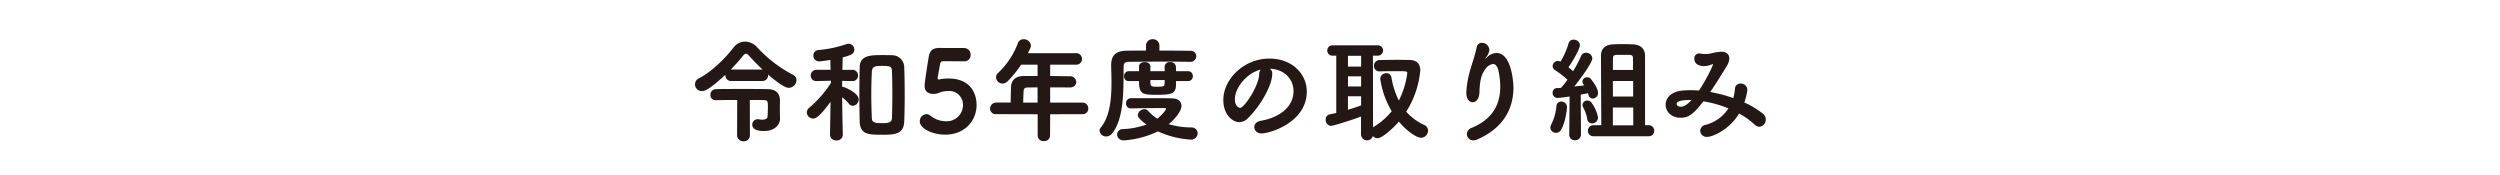 <svg xmlns="http://www.w3.org/2000/svg" width="1000" height="70" viewBox="0 0 1000 70">
  <g id="ttl_06_r5" transform="translate(-245 -9579)">
    <rect id="長方形_75" data-name="長方形 75" width="1000" height="70" transform="translate(245 9579)" fill="#ff6c6c" opacity="0.001"/>
    <path id="パス_430" data-name="パス 430" d="M-187.178-20.61a2.254,2.254,0,0,0,2.43-2.3v-.27c5.985,5.175,7.65,5.31,8.28,5.31a3.152,3.152,0,0,0,3.06-3.06,2.33,2.33,0,0,0-1.4-2.16,51.765,51.765,0,0,1-14.31-10.98,6.762,6.762,0,0,0-4.86-2.295,5.8,5.8,0,0,0-4.545,2.295c-3.375,4.41-8.73,9.72-13.86,12.375A2.671,2.671,0,0,0-214-19.26a2.728,2.728,0,0,0,2.79,2.7c1.035,0,2.835-.5,9.36-6.525v.18a2.27,2.27,0,0,0,2.475,2.3Zm-9.99,21.69A2.418,2.418,0,0,0-194.6,3.51a2.394,2.394,0,0,0,2.565-2.43l-.045-14.085c2.565,0,4.725,0,5.76.045,1.305.045,1.485.45,1.485,2.61,0,1.8-.135,3.87-.135,3.96-.045.81-.855,1.26-2.07,1.26a6.33,6.33,0,0,1-1.26-.135,2.566,2.566,0,0,0-.585-.045,2.141,2.141,0,0,0-2.205,2.16c0,.54,0,2.565,4.725,2.565,3.96,0,6.345-2.25,6.39-4.995,0-.945-.09-1.935-.09-2.925,0-1.395.045-3.375.045-4.275,0-2.835-1.575-4.455-4.59-4.545-2.025-.09-6.21-.09-10.485-.09-4.23,0-8.46,0-10.62.09a2.163,2.163,0,0,0-2.115,2.25,1.994,1.994,0,0,0,2.025,2.16h.09c1.71-.045,5.085-.09,8.6-.09Zm-2.52-26.28c1.8-1.845,3.465-3.69,4.86-5.445.495-.63.855-.855,1.215-.855.45,0,.81.315,1.305.855,1.575,1.8,3.42,3.645,5.31,5.445ZM-130.3-4.545c.135-3.375.18-7.065.18-10.755,0-3.645-.045-7.29-.18-10.575a4.892,4.892,0,0,0-5.13-5.04c-1.215-.045-2.7-.045-4.14-.045-4.68,0-8.415.315-8.55,4.77-.09,3.42-.135,7.155-.135,10.89,0,3.69.045,7.425.135,10.89C-147.982.855-144.562.9-138.893.9-133.448.9-130.478.4-130.3-4.545ZM-154.868.9s-.225-8.37-.27-14.985a15.943,15.943,0,0,1,2.655,2.52,2.086,2.086,0,0,0,1.62.9,2.56,2.56,0,0,0,2.34-2.565c0-2.61-5.715-5.04-6.39-5.04h-.225v-2.385l4.05.09h.045a2.133,2.133,0,0,0,2.25-2.2,2.193,2.193,0,0,0-2.295-2.3h-3.96l.135-5c3.87-.9,4.635-1.71,4.635-3.105a2.334,2.334,0,0,0-2.25-2.34,2.548,2.548,0,0,0-.81.135,47.251,47.251,0,0,1-11.25,2.385,2.166,2.166,0,0,0-2.07,2.2,2.266,2.266,0,0,0,2.34,2.34c.81,0,3.915-.495,4.455-.585l.09,3.96h-5.58a2.2,2.2,0,0,0-2.34,2.3,2.11,2.11,0,0,0,2.25,2.2h.09l5.715-.135v.9a44.62,44.62,0,0,1-8.6,9.855,2.413,2.413,0,0,0-1.035,1.935,2.529,2.529,0,0,0,2.52,2.43c.72,0,2.115,0,6.975-6.7L-160,.9V.945a2.327,2.327,0,0,0,2.565,2.205A2.327,2.327,0,0,0-154.868.945Zm11.61-6.57c-.135-2.925-.225-6.345-.225-9.72,0-3.105.09-6.165.225-8.865.09-2.3,1.485-2.385,4.14-2.385,3.51,0,3.87.36,3.915,2.385.09,2.7.135,5.895.135,9.09,0,3.24-.045,6.48-.135,9.36-.09,2.025-2.025,2.07-3.645,2.07C-141.367-3.735-143.212-3.735-143.258-5.67Zm22.725-24.48c0,.045-1.62,9.81-1.62,11.43,0,2.34,1.4,3.285,3.645,3.285.225,0,.45-.045.72-.045a7.492,7.492,0,0,0,1.935-.63,11.314,11.314,0,0,1,3.24-.495,5.478,5.478,0,0,1,5.805,5.625,6.508,6.508,0,0,1-6.885,6.48,9.821,9.821,0,0,1-6.03-2.16,2.708,2.708,0,0,0-1.755-.675,2.8,2.8,0,0,0-2.61,2.88c0,2.88,5.04,5.31,10.125,5.31,8.19,0,12.6-5.895,12.6-11.88,0-1.215-.09-10.575-11.295-10.575a19.548,19.548,0,0,0-2.7.18c-.36.045-.81.225-1.125.225-.27,0-.45-.135-.45-.54V-22c.135-.9.72-3.78.945-5.31.135-.765.5-1.215,1.215-1.215,1.395,0,7.2.045,8.46.045a2.45,2.45,0,0,0,2.565-2.565,2.629,2.629,0,0,0-2.7-2.745c-7.335,0-8.145,0-9.27-.045h-.36C-119.048-33.84-120.037-32.76-120.533-30.15Zm61.47,22.815a2.208,2.208,0,0,0,2.385-2.25,2.312,2.312,0,0,0-2.385-2.385h-12.87v-6.075c2.61,0,5.265,0,7.785.045h.045c1.755,0,2.61-1.08,2.61-2.2a2.432,2.432,0,0,0-2.655-2.3c-2.565,0-5.175-.09-7.785-.09v-4.545h10.26A2.27,2.27,0,0,0-59.2-29.43a2.294,2.294,0,0,0-2.475-2.3h-19.17c1.035-2.07,1.215-2.52,1.215-3.06a2.826,2.826,0,0,0-2.925-2.52,2.358,2.358,0,0,0-2.295,1.575,31.392,31.392,0,0,1-7.875,11.88,2.432,2.432,0,0,0-.855,1.8,2.577,2.577,0,0,0,2.565,2.475,3.16,3.16,0,0,0,2.16-.99,44.208,44.208,0,0,0,5.31-6.57h6.57v4.545h-5.535c-3.825,0-5.04,2.295-5.085,4.41-.09,3.24-.135,4.86-.135,6.21h-5.76a2.426,2.426,0,0,0-2.475,2.43,2.205,2.205,0,0,0,2.475,2.2l16.56.045V1.3A2.232,2.232,0,0,0-74.452,3.42,2.257,2.257,0,0,0-71.978,1.3l.045-8.595Zm-17.91-4.635h-5.76c.045-1.53.09-3.24.18-4.635.045-.765.27-1.4,1.71-1.4,1.17,0,2.475-.045,3.87-.045Zm48.735-22.815a2.526,2.526,0,0,0-2.7-2.52,2.513,2.513,0,0,0-2.655,2.52v2.025c-2.97,0-5.76,0-7.83.045-4.365.09-6.12,1.98-6.12,5.85v.135c.045,2.07.135,4.365.135,6.8,0,6.48-.63,13.59-4.32,18a1.943,1.943,0,0,0-.45,1.215,2.594,2.594,0,0,0,2.7,2.3A3.025,3.025,0,0,0-47.182.4c5.13-6.255,4.5-18.81,4.635-26.91,0-1.08.5-1.71,1.89-1.755,2.655-.045,8.37-.09,13.77-.09,4.455,0,8.685.045,10.89.09h.09a2.274,2.274,0,0,0,2.43-2.25,2.206,2.206,0,0,0-2.43-2.16c-2.43-.045-7.29-.09-12.33-.09ZM-39.533-9.63c3.96-.09,7.38-.135,11.025-.135h2.52c.27,0,.4.135.4.27,0,.495-1.8,2.7-3.51,3.96a19.892,19.892,0,0,1-3.69-3.15,1.852,1.852,0,0,0-1.44-.63,2.68,2.68,0,0,0-2.655,2.3c0,.585.27,1.485,3.465,3.825A31.652,31.652,0,0,1-42.907-1.35,2.2,2.2,0,0,0-45.157.81c0,1.17.9,2.34,2.79,2.34A37.131,37.131,0,0,0-28.822-.45a36.892,36.892,0,0,0,13.05,3.285A2.575,2.575,0,0,0-12.937.315a2.38,2.38,0,0,0-2.475-2.34,32.534,32.534,0,0,1-9.09-1.3c2.115-1.755,5.085-4.995,5.085-7.335,0-1.53-1.035-2.97-4-3.015-2.835-.045-5.4-.045-8.01-.045h-8.145a2,2,0,0,0-2.025,2.07A1.934,1.934,0,0,0-39.577-9.63Zm22.77-10.935a1.863,1.863,0,0,0,1.89-1.98,1.863,1.863,0,0,0-1.89-1.98h-4.815c0-.675-.045-1.3-.045-1.755a2.108,2.108,0,0,0-2.34-1.89,1.976,1.976,0,0,0-2.2,1.845c0,.405.045,1.08.045,1.8h-5.76c0-.72.045-1.3.045-1.755v-.045c0-1.26-1.125-1.845-2.3-1.845-1.125,0-2.25.585-2.25,1.755v1.89h-4.14A1.891,1.891,0,0,0-42.368-22.5a1.791,1.791,0,0,0,1.845,1.935h4.14c0,5.22,1.26,5.49,7.2,5.49,7.425,0,7.6-.99,7.6-5.49Zm-9.36-.405c0,.585-.045,1.125-.045,1.53-.09.855-.27,1.125-2.79,1.125-2.88,0-2.88-.09-2.88-2.655Zm42.03-4.545c6.03.225,9.495,4.275,9.495,8.955,0,6.93-6.57,10.755-12.915,11.835C10.553-4.41,9.7-3.285,9.7-2.16A2.7,2.7,0,0,0,12.578.36c3.78,0,18.135-4.635,18.135-16.7,0-7.11-5.85-13.23-14.985-13.23-10.17,0-18.4,8.235-18.4,16.56C-2.677-7.2.968-4.14,3.713-4.14A4.98,4.98,0,0,0,7.178-5.715c5.175-5.04,9.72-13.365,9.72-17.73v-.225A2.2,2.2,0,0,0,15.908-25.515Zm-3.6.315a3.079,3.079,0,0,0-.63,1.8C11.5-18.315,5.6-9.855,4.073-9.855c-.36,0-2.115-.5-2.115-3.375,0-4.725,4.635-10.305,9.945-11.835ZM52.4.765a2.415,2.415,0,0,0,4.725.675,2.846,2.846,0,0,0,1.935.855c1.665,0,6.03-3.78,8.505-6.66,3.33,4.05,7.245,6.48,8.865,6.48a2.88,2.88,0,0,0,2.79-2.88,2.444,2.444,0,0,0-1.53-2.25,21.44,21.44,0,0,1-7.2-5.31A37.252,37.252,0,0,0,76.118-24.84c0-2.655-1.44-4.14-4.5-4.185-1.125,0-2.655-.045-4.32-.045-2.34,0-5,.045-7.335.09a2.277,2.277,0,0,0-2.385,2.34,2.148,2.148,0,0,0,2.3,2.2h.09c1.98-.09,4.185-.09,6.12-.09,4.635,0,4.815,0,4.815.81A32.911,32.911,0,0,1,67.523-12.78a33.123,33.123,0,0,1-2.97-9.36,1.936,1.936,0,0,0-2.025-1.575,2.321,2.321,0,0,0-2.43,2.25,35.11,35.11,0,0,0,4.59,12.96A28.037,28.037,0,0,1,57.4-2.2l-.18.09-.045-28.62h1.8a2.083,2.083,0,0,0,2.25-2.07,2.083,2.083,0,0,0-2.25-2.07H41.108a2.044,2.044,0,0,0-2.205,2.07,2.044,2.044,0,0,0,2.205,2.07h1.4V-7.83c-.855.225-1.755.4-2.655.585a1.983,1.983,0,0,0-1.575,2.07,2.329,2.329,0,0,0,2.07,2.52c1.035,0,8.415-2.34,12.06-3.735Zm.045-11.61Q49.883-9.9,47.183-9.09v-5.4h5.265Zm0-15.525H47.183v-4.32h5.265Zm0,7.965H47.183v-4.05h5.265Zm46.44,21.2c11.16-4.86,14.49-13.14,14.49-20.7,0-2.43-.855-13.905-6.795-13.905a5.729,5.729,0,0,0-3.87,1.8,2.187,2.187,0,0,1-.63.495c-.045,0,0-.135.315-.54a5.539,5.539,0,0,0,1.35-3.015,2.969,2.969,0,0,0-3.015-2.79,2.021,2.021,0,0,0-2.07,1.8c-.54,2.745-1.665,5.985-2.34,8.28a39.042,39.042,0,0,0-1.8,9.72c0,3.87,2.25,3.96,2.565,3.96,1.305,0,2.61-1.26,2.7-4.1.135-3.915.54-6.795,2.385-9.18a4.5,4.5,0,0,1,3.015-2.025c.945,0,1.755.765,2.205,2.745a31.84,31.84,0,0,1,.72,6.345c0,6.255-2.43,12.78-11.475,16.47A2.734,2.734,0,0,0,94.747.63a2.536,2.536,0,0,0,2.61,2.52A4.17,4.17,0,0,0,98.887,2.79Zm68.535-1.3a2.11,2.11,0,0,0,2.25-2.205,2.121,2.121,0,0,0-2.205-2.2h-1.44v-27.72c-.045-3.1-1.98-4.5-4.95-4.635-1.125-.045-2.52-.09-3.87-.09-1.4,0-2.745.045-3.915.09-2.925.135-4.9,1.395-4.9,4.635,0,2.745.09,20.79.135,27.72h-3.105a2.16,2.16,0,0,0-2.25,2.2,2.136,2.136,0,0,0,2.25,2.205ZM135.7.81a2.193,2.193,0,0,0,2.3,2.3,2.3,2.3,0,0,0,2.385-2.34l-.09-15.93,2.88-.54a3.959,3.959,0,0,1,.225.675,1.731,1.731,0,0,0,1.665,1.44,2.208,2.208,0,0,0,2.16-2.25c0-2.07-2.565-5.22-2.925-5.625a1.917,1.917,0,0,0-1.44-.63,1.8,1.8,0,0,0-1.89,1.665,2.143,2.143,0,0,0,.45,1.215l.27.36-3.96.45c2.07-2.655,7.2-9.4,7.2-11.3a2.445,2.445,0,0,0-2.565-2.2,2.045,2.045,0,0,0-1.935,1.3,45.108,45.108,0,0,1-3.195,6.075c-.54-.495-1.215-1.035-1.845-1.575,3.285-4.815,4.59-8.055,4.59-8.865a2.409,2.409,0,0,0-2.565-2.16,1.925,1.925,0,0,0-1.98,1.44,29.831,29.831,0,0,1-3.24,7.335,2.364,2.364,0,0,0-1.035-.27,2.133,2.133,0,0,0-2.115,2.07,1.966,1.966,0,0,0,.99,1.62,34.425,34.425,0,0,1,4.95,3.825,35.467,35.467,0,0,1-2.565,3.24c-.63.045-1.17.09-1.665.09a1.775,1.775,0,0,0-1.71,1.89,1.974,1.974,0,0,0,1.935,2.07c.99,0,4.23-.495,4.86-.585L135.7.765ZM161.3-2.88h-8.145V-9.99H161.3ZM132.368-.99c1.89-3.06,2.43-8.55,2.43-9.135a2.223,2.223,0,0,0-2.25-2.25,1.914,1.914,0,0,0-1.98,1.755A19.985,19.985,0,0,1,128.5-3.2a2.835,2.835,0,0,0-.36,1.26,2.2,2.2,0,0,0,2.295,2.07A2.2,2.2,0,0,0,132.368-.99Zm28.89-13.41h-8.1v-6.21h8.1Zm-1.485-16.65c1.08,0,1.4.54,1.4,1.125,0,.405.045,2.3.045,4.905h-8.055c0-2.385,0-4.185.045-4.905,0-.585.315-1.125,1.35-1.125ZM147.217-5.985a14.768,14.768,0,0,0-2.565-5.895,2.056,2.056,0,0,0-1.71-.9,1.857,1.857,0,0,0-1.935,1.755,2.1,2.1,0,0,0,.315,1.08,14.177,14.177,0,0,1,1.575,4.59,1.92,1.92,0,0,0,1.935,1.71A2.387,2.387,0,0,0,147.217-5.985Zm56.43-1.62a30.832,30.832,0,0,1,6.21,4.455,2.858,2.858,0,0,0,1.89.855,2.832,2.832,0,0,0,2.565-2.925,2.914,2.914,0,0,0-1.035-2.205,33.567,33.567,0,0,0-7.56-4.59,22.146,22.146,0,0,0,1.215-4.95,2.534,2.534,0,0,0-2.655-2.61,2.157,2.157,0,0,0-2.295,2.025,17.5,17.5,0,0,1-.675,3.78,56.694,56.694,0,0,0-9.225-2.43c2.61-3.78,5.04-7.785,6.525-10.215a6.5,6.5,0,0,0,1.125-3.195c0-1.08-.585-2.7-3.195-2.7a20.158,20.158,0,0,0-4.32.72,8.992,8.992,0,0,1-1.98.18,8.657,8.657,0,0,1-1.89-.135,4.487,4.487,0,0,0-.72-.09,1.93,1.93,0,0,0-1.89,2.115c0,2.745,3.015,2.97,3.96,2.97a7.859,7.859,0,0,0,3.1-.72,1.145,1.145,0,0,1,.315-.09.1.1,0,0,1,.09.09c0,.585-3.1,6.885-5.625,10.485-1.215-.09-2.43-.135-3.6-.135a27.292,27.292,0,0,0-3.375.18c-4.59.585-6.345,3.24-6.345,5.625,0,2.655,2.16,5.22,5.985,5.22,3.105,0,5.13-1.35,9.09-6.57A44.194,44.194,0,0,1,199.372-9.63a15.5,15.5,0,0,1-9.135,6.57,2.56,2.56,0,0,0-2.16,2.385,2.576,2.576,0,0,0,2.79,2.43C193.072,1.755,199.777-1.125,203.648-7.605Zm-18.99-5.4c-1.53,1.575-2.88,2.7-4.32,2.7-.9,0-1.665-.4-1.665-1.17C178.673-12.915,182.363-13.005,184.658-13.005Z" transform="translate(737 9632)" fill="#231815"/>
  </g>
</svg>

